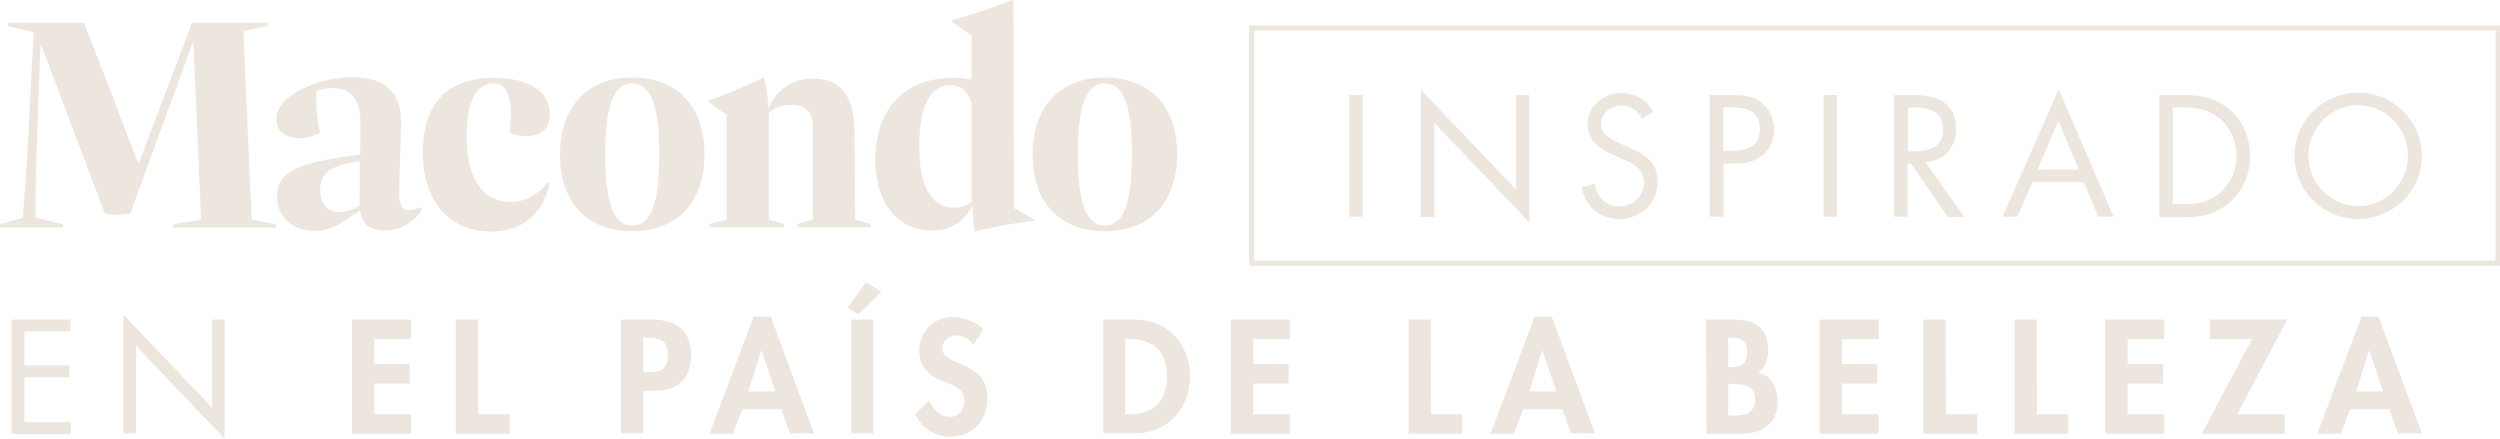 <?xml version="1.0" encoding="utf-8"?>
<!-- Generator: Adobe Illustrator 28.1.0, SVG Export Plug-In . SVG Version: 6.00 Build 0)  -->
<svg version="1.1" id="Capa_1" xmlns="http://www.w3.org/2000/svg" xmlns:xlink="http://www.w3.org/1999/xlink" x="0px" y="0px"
	 viewBox="0 0 758 133" style="enable-background:new 0 0 758 133;" xml:space="preserve">
<style type="text/css">
	.st0{fill:#ECE6DF;}
	.st1{fill:none;stroke:#ECE6DF;stroke-width:1.5;stroke-miterlimit:10;}
</style>
<g>
	<path class="st0" d="M3.5,96.9h17.9v3.6H7.4v10.3H21v3.6H7.4v13.6h14.1v3.6H3.5V96.9L3.5,96.9z"/>
	<path class="st0" d="M37.4,95.4l26.9,28.2V96.9h3.8V133l-26.9-28.2v26.6h-3.8V95.4L37.4,95.4z"/>
	<path class="st0" d="M113.5,102.8v7.6h10.7v5.9h-10.7v9.3h11.1v5.9h-17.9V96.9h17.9v5.9L113.5,102.8L113.5,102.8z"/>
	<path class="st0" d="M145,125.6h9.5v5.9h-16.3V96.9h6.7L145,125.6L145,125.6z"/>
	<path class="st0" d="M195,131.4h-6.7V96.9h9.2c7.2,0,12,2.9,12,10.7c0,7.3-4,10.9-11,10.9H195V131.4z M195,112.9h1.4
		c4,0,6.1-0.9,6.1-5.4c0-4.5-2.6-5.1-6.3-5.1H195V112.9z"/>
	<path class="st0" d="M225,124.2l-2.8,7.3h-7.1L228.5,96h5.2l13.1,35.4h-7.2l-2.7-7.3H225L225,124.2z M230.8,106.1L230.8,106.1
		l-3.9,12.6h8.2L230.8,106.1z"/>
	<path class="st0" d="M267.2,88.4l-6.9,6.9l-3.3-2l5.5-7.7L267.2,88.4L267.2,88.4z M264.8,131.4h-6.7V96.9h6.7V131.4z"/>
	<path class="st0" d="M295.1,104.5c-1.3-1.7-2.9-2.8-5.2-2.8c-2.2,0-4.2,1.6-4.2,3.9c0,5.8,13.7,3.4,13.7,15
		c0,6.9-4.3,11.8-11.4,11.8c-4.8,0-8.2-2.7-10.6-6.7l4.4-4.3c0.9,2.7,3.3,5,6.2,5c2.9,0,4.4-2.3,4.4-5c0-3.6-3.3-4.6-6-5.6
		c-4.4-1.8-7.7-4.1-7.7-9.4c0-5.7,4.3-10.3,10.1-10.3c3.1,0,7.3,1.5,9.4,3.8L295.1,104.5L295.1,104.5z"/>
	<path class="st0" d="M334.5,96.9h9.6c10,0,16.7,7.5,16.7,17.3s-6.9,17.2-16.7,17.2h-9.6L334.5,96.9L334.5,96.9z M341.2,125.6h1.1
		c8.3,0,11.5-4.6,11.5-11.4c0-7.5-3.8-11.4-11.5-11.4h-1.1V125.6z"/>
	<path class="st0" d="M380,102.8v7.6h10.7v5.9H380v9.3h11.1v5.9h-17.9V96.9h17.9v5.9L380,102.8L380,102.8z"/>
	<path class="st0" d="M433.9,125.6h9.5v5.9h-16.3V96.9h6.7L433.9,125.6L433.9,125.6z"/>
	<path class="st0" d="M461.8,124.2l-2.8,7.3h-7.1L465.3,96h5.2l13.1,35.4h-7.2l-2.7-7.3H461.8L461.8,124.2z M467.6,106.1
		L467.6,106.1l-3.9,12.6h8.2L467.6,106.1z"/>
	<path class="st0" d="M517.3,96.9h8.4c6.4,0,10.4,2.5,10.4,9.4c0,2.5-0.9,5.3-3,6.7c4.1,0.7,5.9,4.9,5.9,8.7c0,6.8-4.8,9.8-11,9.8
		h-10.6L517.3,96.9L517.3,96.9z M524,111.3h0.8c3.3,0,4.9-1,4.9-4.5c0-3.6-2-4.4-4.9-4.4H524L524,111.3L524,111.3z M524,126h1.4
		c3.6,0,6.7-0.5,6.7-4.9s-3.7-4.7-7.1-4.7H524V126z"/>
	<path class="st0" d="M558.5,102.8v7.6h10.7v5.9h-10.7v9.3h11.1v5.9h-17.9V96.9h17.9v5.9L558.5,102.8L558.5,102.8z"/>
	<path class="st0" d="M590,125.6h9.5v5.9h-16.3V96.9h6.7L590,125.6L590,125.6z"/>
	<path class="st0" d="M617.6,125.6h9.5v5.9h-16.3V96.9h6.7L617.6,125.6L617.6,125.6z"/>
	<path class="st0" d="M645.1,102.8v7.6h10.7v5.9h-10.7v9.3h11.1v5.9h-17.9V96.9h17.9v5.9L645.1,102.8L645.1,102.8z"/>
	<path class="st0" d="M692.7,125.6v5.9h-25.1l15.2-28.7H670v-5.9h23.5l-15.2,28.7H692.7z"/>
	<path class="st0" d="M712.5,124.2l-2.8,7.3h-7.1L716,96h5.2l13.1,35.4h-7.2l-2.7-7.3H712.5L712.5,124.2z M718.3,106.1L718.3,106.1
		l-3.9,12.6h8.2L718.3,106.1z"/>
	<path class="st0" d="M76.3,66.6l7.4,1.4v1H52.5v-1l8.5-1.4l-2.4-54.1L39.5,64.7c-1.9,0.5-5.6,0.6-7.7,0L12.3,13.2l-1.1,29.7
		c-0.3,8.1-0.5,15.8-0.4,23.1l8.3,2v1H0v-1l6.9-2c0.6-7.2,1.2-15,1.6-23l1.7-33.2L2.4,7.9v-1h23.1L42,49.7L58.2,6.9h23v1l-7.4,1.5
		L76.3,66.6z"/>
	<path class="st0" d="M128,63.5c-2.5,3.9-6.7,6.4-11.3,6.4c-4.6,0-7-1.9-7.5-6.1l-4.2,2.8c-2.1,1.4-5,3.4-9.6,3.4
		c-6.3,0-11.4-3.8-11.4-10.5c0-7,5.2-10.2,25.2-12.6l0.1-9.1c0.1-6.5-1.9-11.1-8.7-11.1c-1.6,0-3.2,0.3-4.7,0.9
		c-0.2,4.4,0.2,8.7,1.2,12.6c-2,1.1-4.3,1.7-6.5,1.7c-3.7,0-6.8-1.9-6.8-5.8c0-7.2,12.7-12.7,23.1-12.7c10.9,0,14.9,5.7,14.7,14.3
		l-0.6,21c-0.1,3,0.8,5,3.1,5c0.9,0,2-0.3,3.4-0.9L128,63.5L128,63.5z M109,62.4l0.1-13.6c-10.2,1.6-12,4.3-12,8.8
		c0,4.2,2.2,6.7,5.5,6.7C104.8,64.3,106.8,63.7,109,62.4L109,62.4z"/>
	<path class="st0" d="M128.2,46.3c0-15.1,7.7-22.7,21.4-22.7c11.4,0,17.1,4.5,17.1,11c0,4.6-2.9,6.7-7.3,6.7c-1.7,0-3.5-0.5-4.9-1.2
		c1.4-11.3-1-14.8-4.9-14.8c-5.2,0-8.1,5.6-8.1,15.9c0,12.5,4.5,20,13.3,20c4.4,0,7.9-1.9,11.5-6l0.4,0.2
		c-2.3,10.4-9.2,14.8-17.8,14.8C135.3,70.1,128.2,60,128.2,46.3L128.2,46.3z"/>
	<path class="st0" d="M169.8,46.8c0-14.9,8.7-23.3,21.9-23.3c13.2,0,21.9,8.3,21.9,23.3s-8.7,23.3-21.9,23.3
		C178.4,70.1,169.8,61.8,169.8,46.8z M199.9,46.8c0-15.3-2.7-21.5-8.2-21.5c-5.5,0-8.2,6.3-8.2,21.5s2.7,21.6,8.2,21.6
		C197.2,68.4,199.9,62.2,199.9,46.8z"/>
	<path class="st0" d="M259.3,66.6l4.6,1.3v1h-22.1v-1l4.7-1.3V39.1c0-4.9-1.8-7.3-6.6-7.3c-2.5,0-4.7,0.7-6.8,2.3v32.5l4.7,1.3v1
		h-22.7v-1l5.2-1.3V34.8c-1.9-1.2-3.7-2.6-5.5-4v-0.3c6-2.1,10.7-4.1,16.7-7h0.2c0.8,3.1,1.2,6.4,1.2,9.4c2.9-6.3,7.9-9.1,13.6-9.1
		c9.7,0,12.6,7.2,12.6,16.5L259.3,66.6L259.3,66.6z"/>
	<path class="st0" d="M307.4,63.1c2,1.1,4.1,2.2,6.2,3.4v0.4c-6.5,0.8-12.4,1.9-18,3.3c-0.5-2.9-0.7-5.5-0.8-7.9
		c-2.4,4.9-6.4,7.6-12.3,7.6c-10.3,0-17.1-8.4-17.1-21.3c0-15.6,8.8-25,23.6-25c2,0,3.9,0.2,5.6,0.6V10.7c-2-1.2-4-2.6-6-4.1V6.2
		c6.4-1.9,12.1-3.8,18.5-6.2h0.2L307.4,63.1L307.4,63.1z M294.6,61.2l0-29.8c-1.3-4.2-3.7-5.6-6.5-5.6c-5.8,0-9.4,6.1-9.4,18.5
		c0,13.9,4.8,18.7,10.5,18.7C291.2,63,292.9,62.4,294.6,61.2z"/>
	<path class="st0" d="M313.1,46.8c0-14.9,8.7-23.3,21.9-23.3c13.2,0,21.9,8.3,21.9,23.3s-8.7,23.3-21.9,23.3
		C321.7,70.1,313.1,61.8,313.1,46.8z M343.2,46.8c0-15.3-2.7-21.5-8.2-21.5c-5.5,0-8.2,6.3-8.2,21.5s2.7,21.6,8.2,21.6
		C340.4,68.4,343.2,62.2,343.2,46.8z"/>
	<path class="st1" d="M757.5,8.5H379.5v71.3h377.9V8.5z"/>
	<path class="st0" d="M413.2,65.7h-4.1V28.8h4.1V65.7z"/>
	<path class="st0" d="M430.8,27.2l28.8,30.2V28.8h4.1v38.6l-28.8-30.1v28.5h-4.1V27.2z"/>
	<path class="st0" d="M497.9,36c-1.5-2.5-3.2-4-6.4-4c-3.1,0-6.1,2.4-6.1,5.7c0,3.2,3.3,4.7,5.8,5.8l2.5,1.1
		c4.8,2.1,8.9,4.5,8.9,10.4c0,6.5-5.2,11.4-11.6,11.4c-5.9,0-10.3-3.8-11.5-9.6l4-1.1c0.5,3.8,3.4,6.9,7.4,6.9s7.6-3,7.6-7.2
		s-3.4-5.8-6.8-7.3l-2.3-1c-4.3-2-8-4.2-8-9.5c0-5.7,4.9-9.4,10.3-9.4c4.1,0,7.6,2.1,9.6,5.7L497.9,36L497.9,36z"/>
	<path class="st0" d="M522.5,65.7h-4.1V28.8h6.1c3.2,0,6.5,0.1,9.2,2c2.7,1.9,4.2,5.1,4.2,8.4c0,3-1.2,6-3.5,7.9
		c-2.5,2.1-5.7,2.5-8.8,2.5h-3V65.7z M522.5,45.7h2.7c4.6,0,8.4-1.4,8.4-6.7c0-6-4.9-6.5-9.6-6.5h-1.5V45.7L522.5,45.7z"/>
	<path class="st0" d="M557,65.7h-4.1V28.8h4.1V65.7z"/>
	<path class="st0" d="M578.4,65.7h-4.1V28.8h5.3c7,0,13.5,1.9,13.5,10.2c0,5.7-3.6,9.7-9.3,10.2l11.8,16.6h-5l-11.2-16.2h-1V65.7
		L578.4,65.7z M578.4,45.9h1.3c4.7,0,9.4-0.9,9.4-6.6c0-6.1-4.5-6.7-9.4-6.7h-1.2V45.9z"/>
	<path class="st0" d="M616.2,55.2l-4.5,10.5h-4.5l17-38.7l16.6,38.7h-4.6l-4.4-10.5H616.2L616.2,55.2z M624.1,36.6l-6.3,14.8h12.5
		L624.1,36.6z"/>
	<path class="st0" d="M654.7,28.8h7c5.5,0,10,0.7,14.4,4.5c4.2,3.6,6.1,8.6,6.1,14.1c0,5.5-2,10.1-6,13.8c-4.4,3.9-8.8,4.7-14.6,4.7
		h-6.9L654.7,28.8L654.7,28.8z M661.8,61.9c4.5,0,8.3-0.6,11.7-3.8c3-2.8,4.6-6.7,4.6-10.8c0-4.1-1.6-8.3-4.8-11.1
		c-3.4-3-7.1-3.6-11.5-3.6h-3v29.3H661.8z"/>
	<path class="st0" d="M734.3,47.3c0,10.6-8.7,19.1-19.3,19.1c-10.5,0-19.3-8.4-19.3-19.1s8.7-19.2,19.3-19.2
		C725.6,28.1,734.3,36.7,734.3,47.3z M699.9,47.2c0,8.3,6.8,15.3,15.1,15.3c8.4,0,15.1-7,15.1-15.3c0-8.3-6.7-15.3-15.1-15.3
		C706.6,31.9,699.9,38.9,699.9,47.2z"/>
</g>
</svg>
